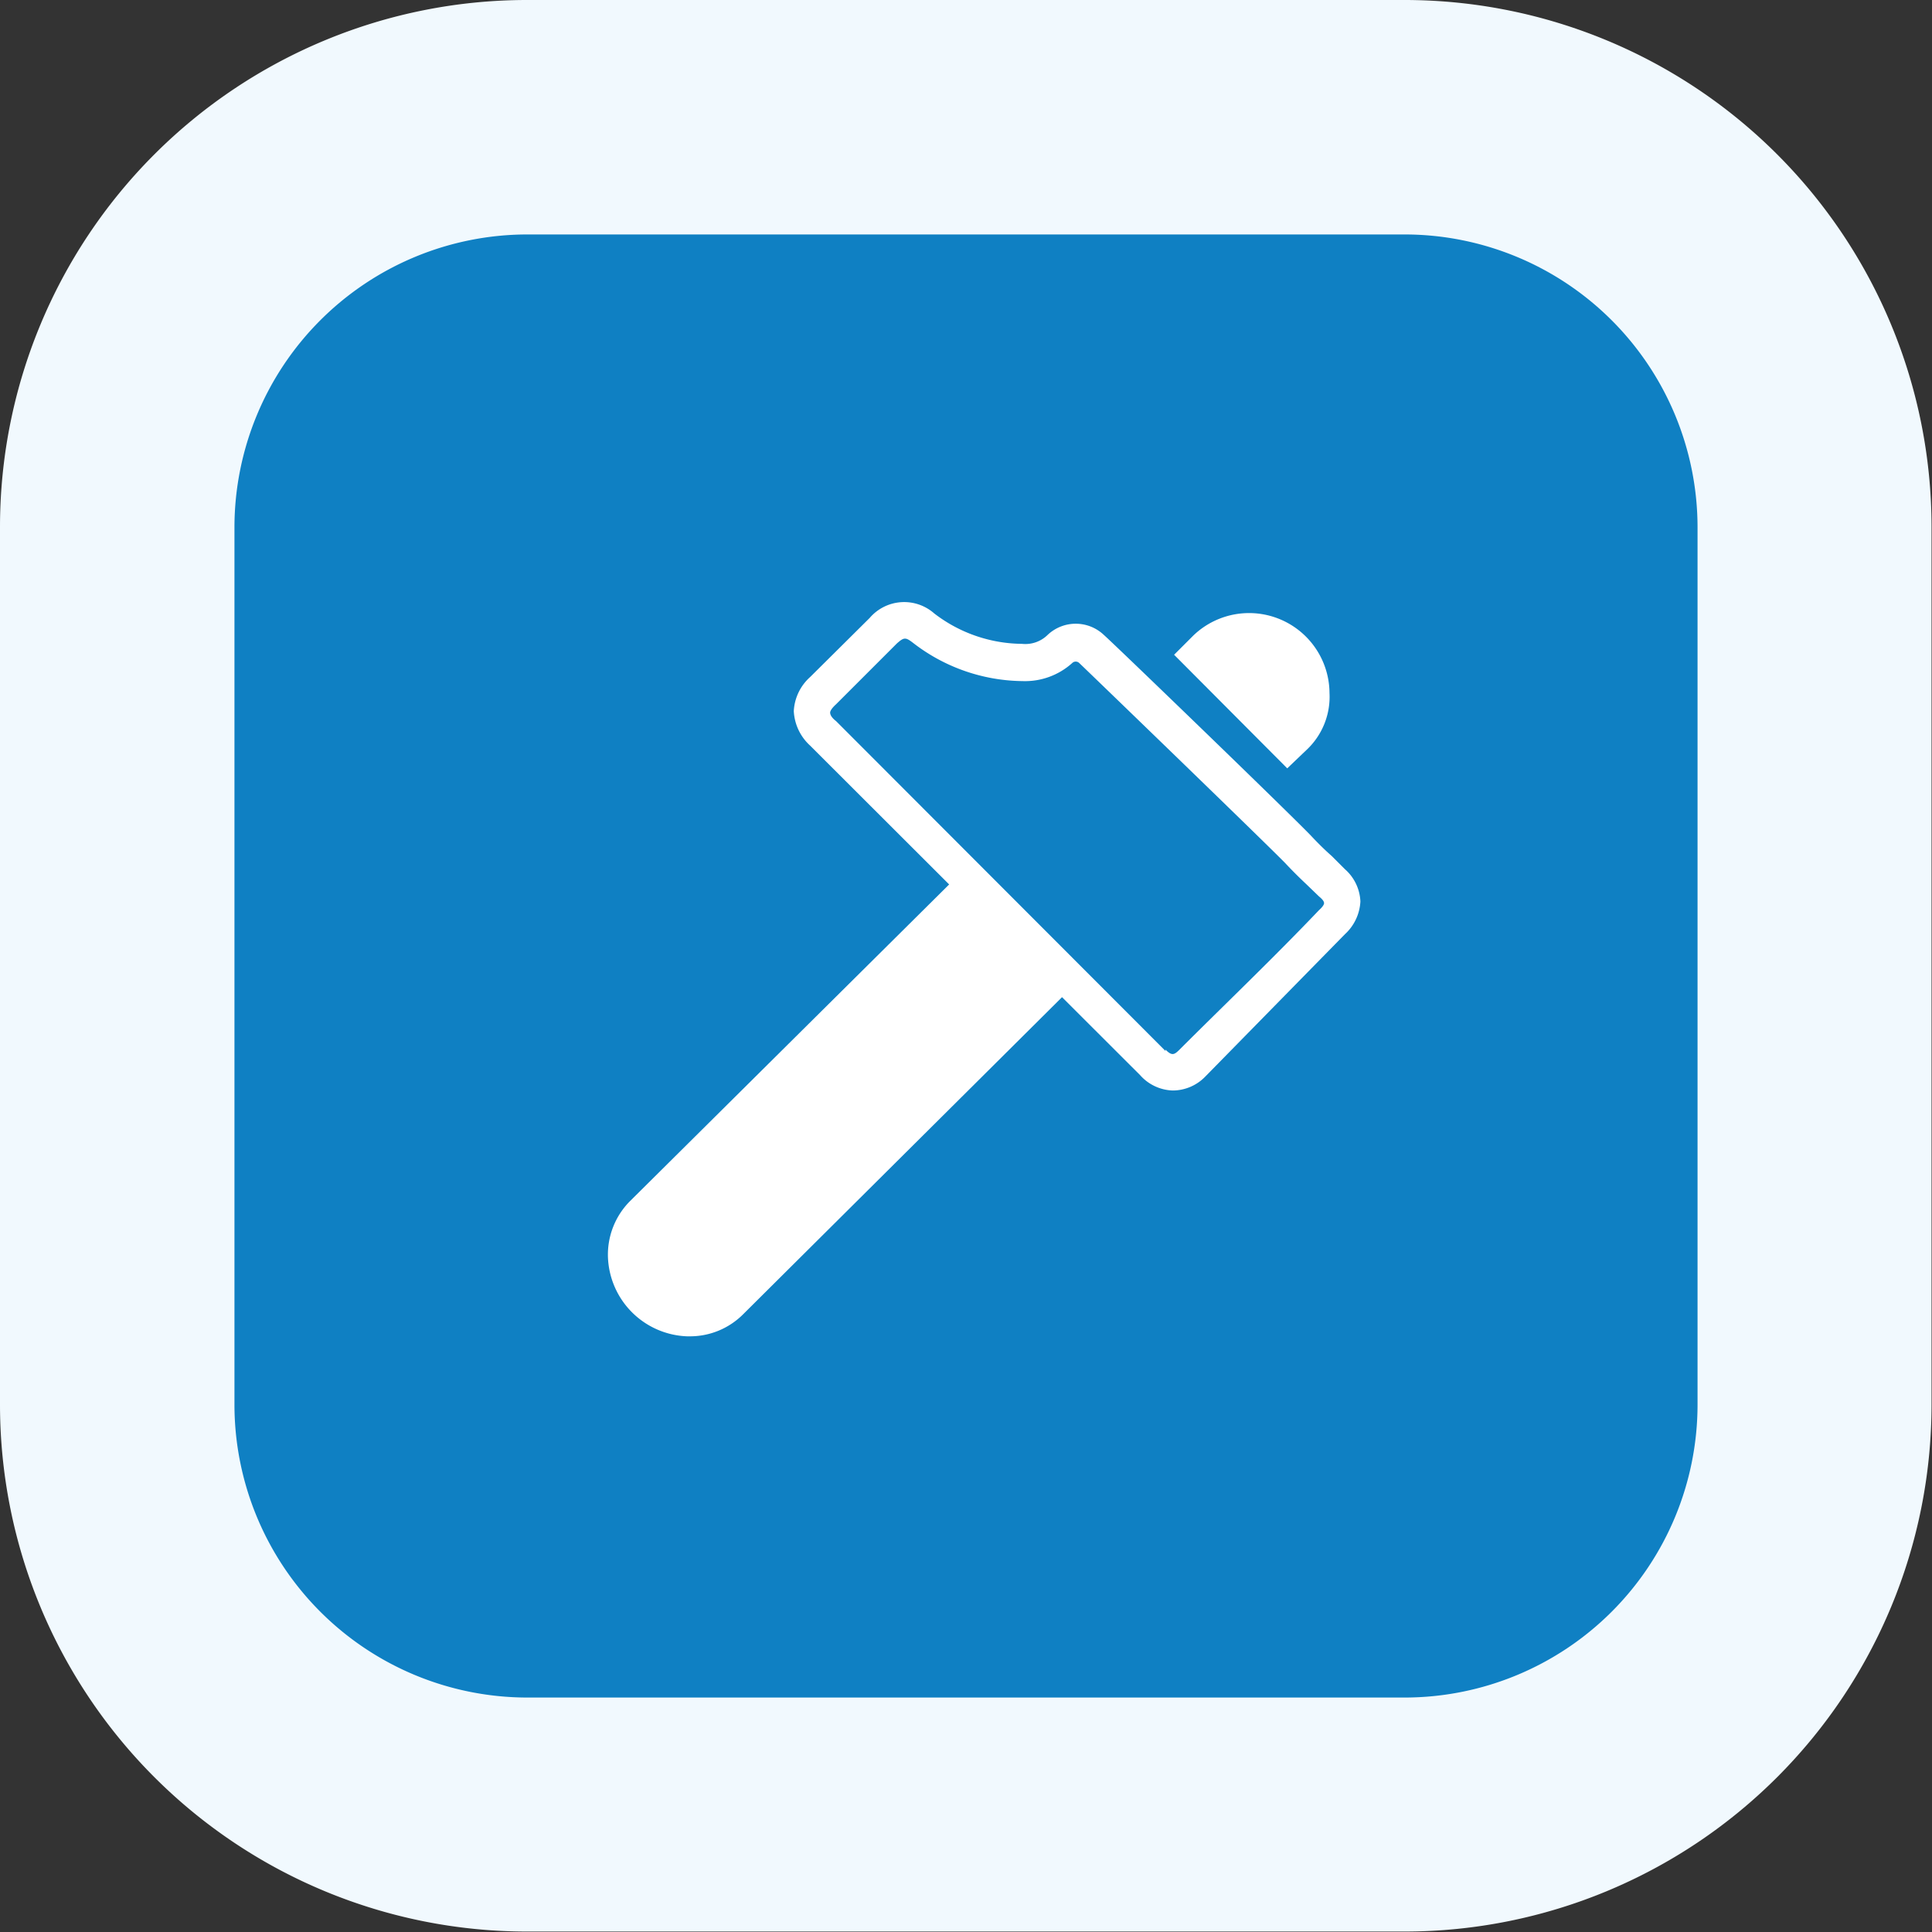 <svg id="Ebene_1" data-name="Ebene 1" xmlns="http://www.w3.org/2000/svg" viewBox="0 0 42.52 42.52"><rect x="0" y="0" width="42.52" height="42.52" fill="#333333" stroke="none"/><defs><style>.cls-1{fill:#0f80c3;}.cls-2{fill:#f1f9fe;}.cls-3{fill:#fff;}</style></defs><rect class="cls-1" x="2.59" y="2.59" width="37.35" height="37.35" rx="9.02"/><path class="cls-2" d="M30.92,42.51H11.6A11.6,11.6,0,0,1,0,30.92V11.6A11.6,11.6,0,0,1,11.6,0H30.92A11.6,11.6,0,0,1,42.51,11.6V30.92A11.6,11.6,0,0,1,30.92,42.51ZM11.6,5.16A6.45,6.45,0,0,0,5.16,11.6V30.92a6.45,6.45,0,0,0,6.44,6.44H30.92a6.45,6.45,0,0,0,6.44-6.44V11.6a6.45,6.45,0,0,0-6.44-6.44Z"/><path class="cls-3" d="M24.82,19.66l-8.89,8.85a1.17,1.17,0,0,1-1.65-1.65l9.08-9"/><path class="cls-3" d="M15.18,29.41h-.06a1.81,1.81,0,0,1-1.74-1.74,1.67,1.67,0,0,1,.48-1.23l9.07-9,.85.85-9.07,9a.42.42,0,0,0-.13.34.62.62,0,0,0,.58.58.42.42,0,0,0,.34-.13l8.89-8.84.85.85-8.89,8.84A1.65,1.65,0,0,1,15.18,29.41Z"/><path class="cls-3" d="M28.33,16.06a1.17,1.17,0,0,0-1.64-1.65Z"/><path class="cls-3" d="M28.33,16.91l-2.49-2.5.42-.42a1.77,1.77,0,0,1,3,1.26,1.6,1.6,0,0,1-.48,1.23Z"/><path class="cls-1" d="M25.37,23.41a.55.55,0,0,0,.87,0l3.08-3.07a.54.54,0,0,0,0-.87c-.25-.25-.51-.48-.76-.74-.47-.5-4.3-4.19-4.54-4.41a.5.5,0,0,0-.69,0,1.2,1.2,0,0,1-.85.3,3.63,3.63,0,0,1-2.16-.75.58.58,0,0,0-.89.06c-.44.44-.88.87-1.31,1.31a.57.57,0,0,0,0,.93Z"/><path class="cls-3" d="M25.81,24a1,1,0,0,1-.72-.34h0l-7.26-7.25a1.1,1.1,0,0,1-.36-.76,1.08,1.08,0,0,1,.36-.75l1.31-1.3a1,1,0,0,1,1.42-.1,3.21,3.21,0,0,0,1.93.67.7.7,0,0,0,.57-.2.9.9,0,0,1,1.23,0c.27.24,4.08,3.92,4.56,4.42.15.16.3.31.46.45l.29.29a1,1,0,0,1,.34.71,1.05,1.05,0,0,1-.34.72L26.52,23.7A1,1,0,0,1,25.81,24Zm-.16-.9c.14.14.19.12.31,0,1-1,2.05-2,3.07-3.07.09-.08.11-.13.11-.15s0-.06-.11-.15l-.28-.27c-.16-.15-.32-.31-.47-.47-.49-.5-4.34-4.22-4.53-4.4a.11.11,0,0,0-.15,0,1.55,1.55,0,0,1-1.09.4h0a4,4,0,0,1-2.4-.83c-.18-.14-.21-.14-.37,0L18.4,15.5c-.11.1-.13.16-.13.18s0,.09.13.19l7.25,7.26Z"/></svg>